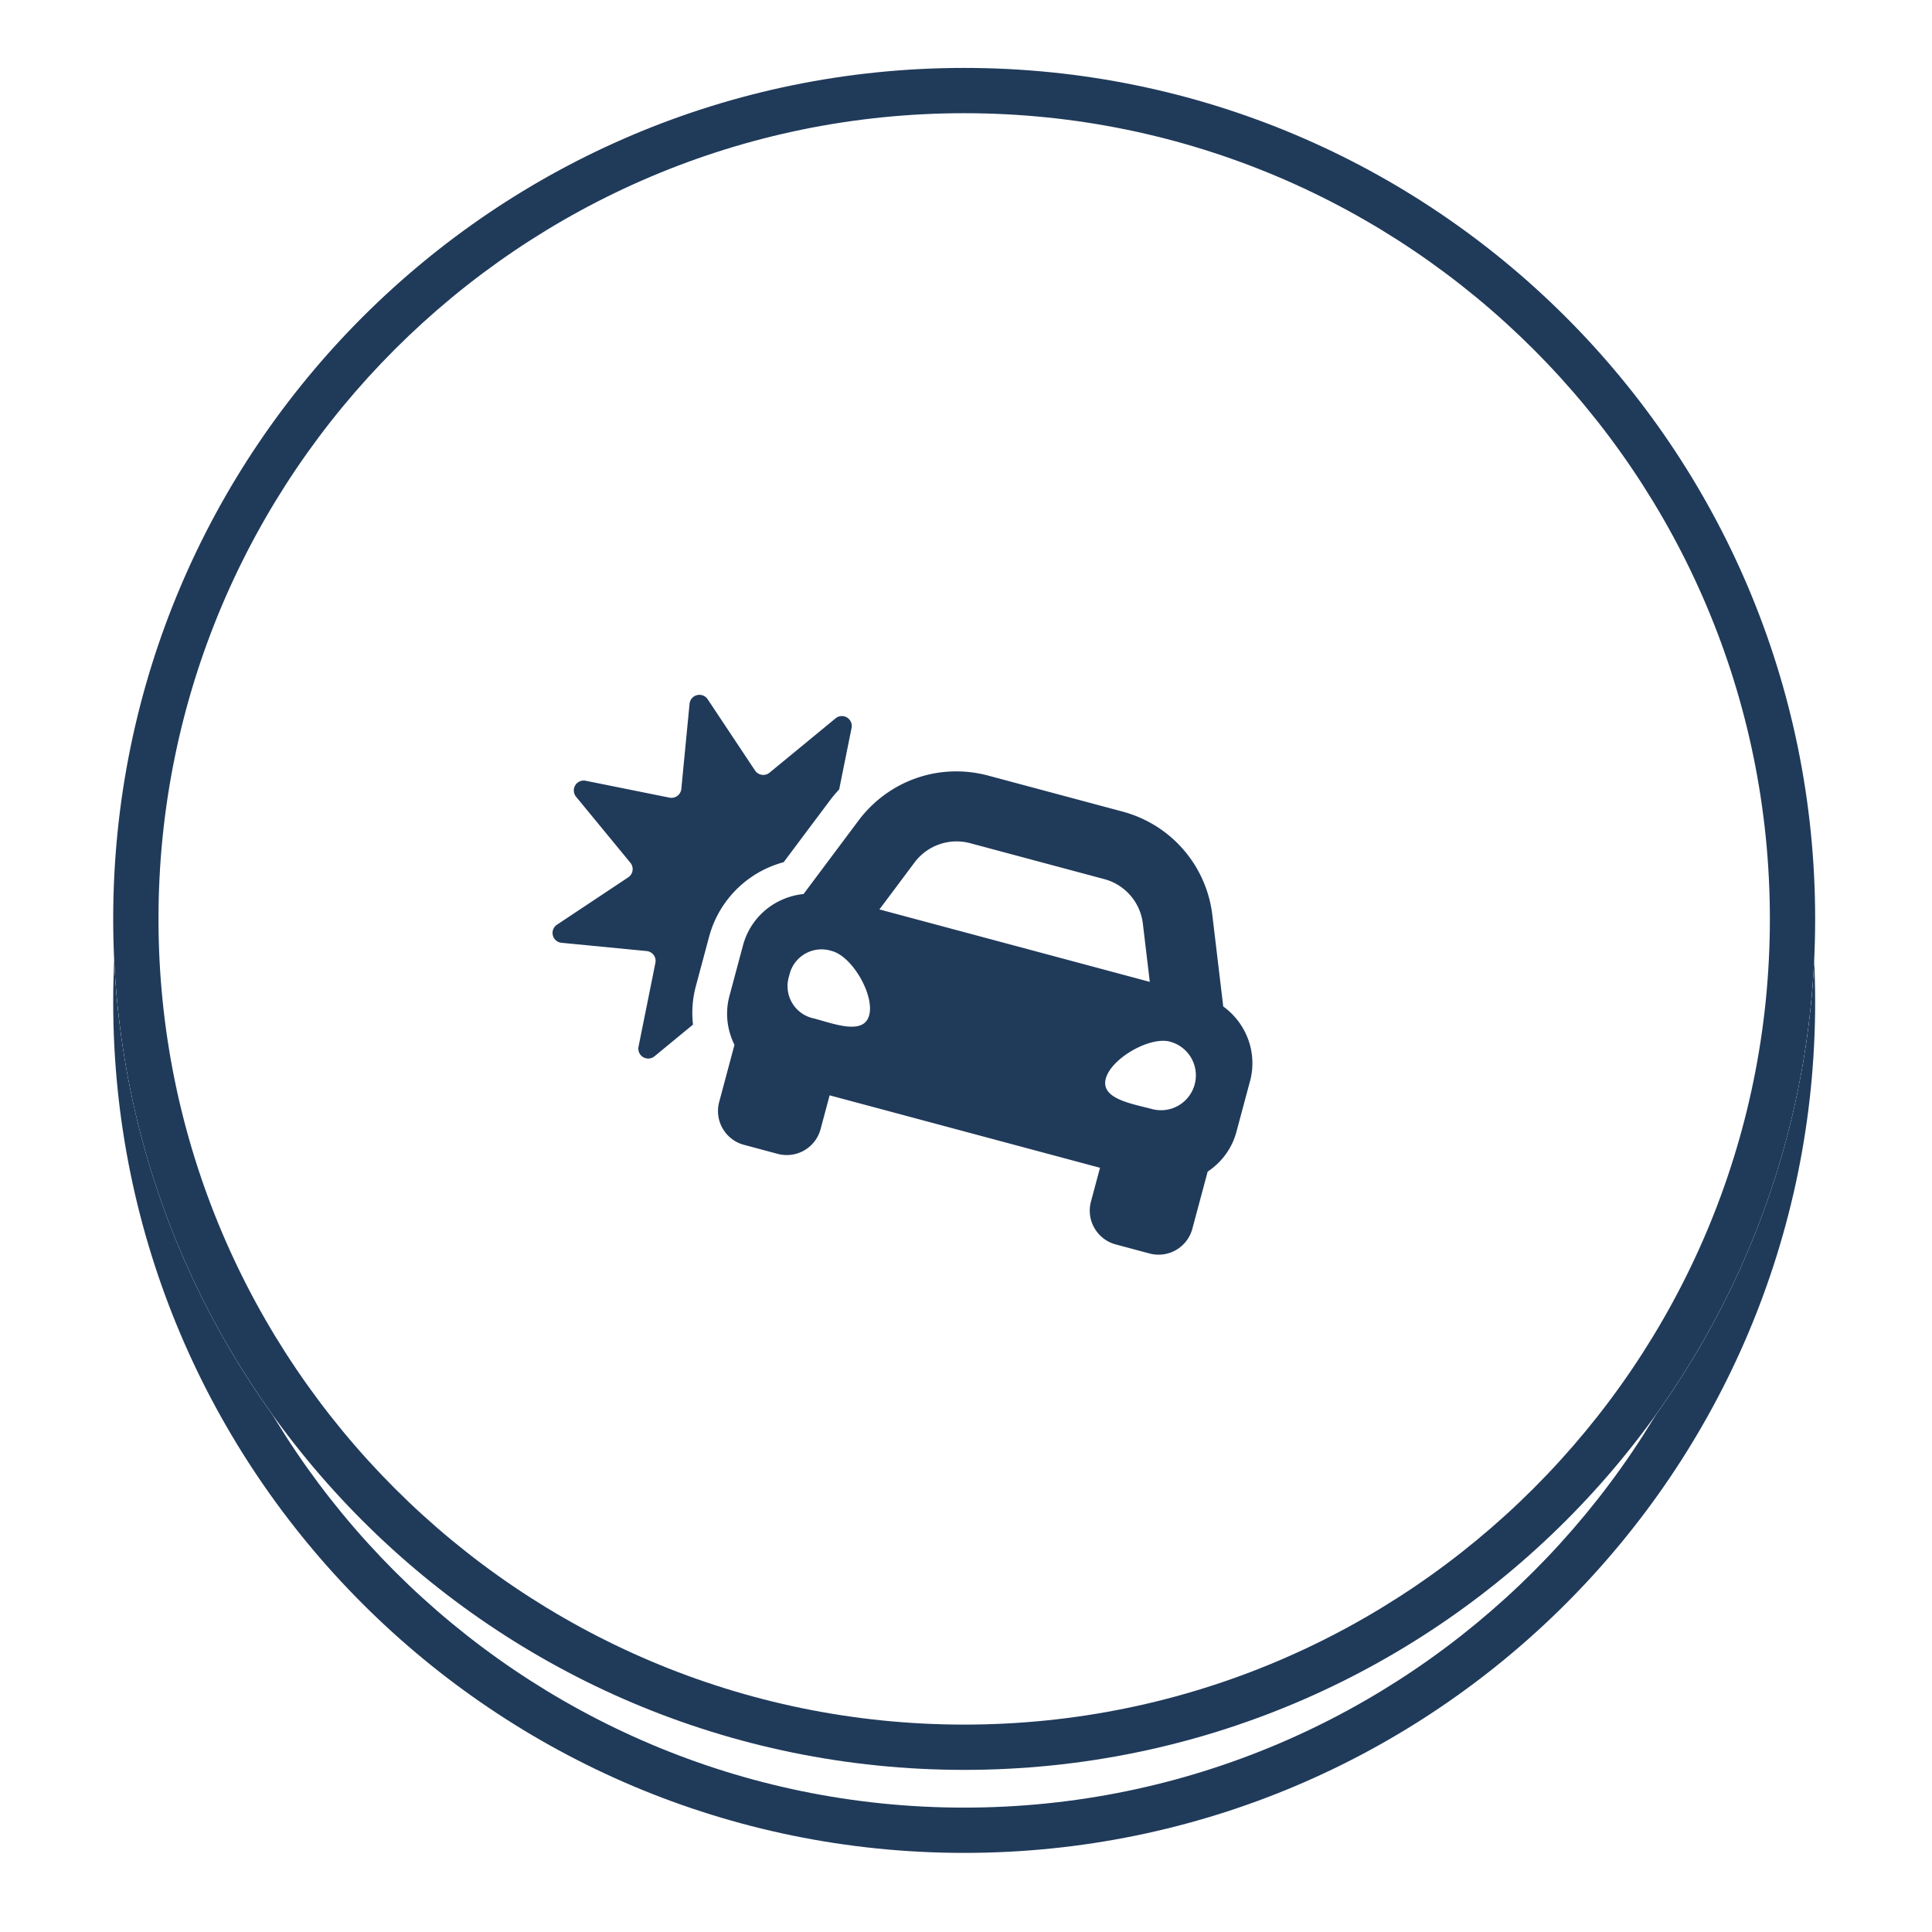 <svg xmlns="http://www.w3.org/2000/svg" xmlns:xlink="http://www.w3.org/1999/xlink" width="256" height="256"
  viewBox="0 0 256 256">
  <defs>
    <filter id="Path_2145" x="1.5" y="6.5" width="252.518" height="252.518" filterUnits="userSpaceOnUse">
      <feOffset dy="11" input="SourceAlpha" />
      <feGaussianBlur stdDeviation="4.5" result="blur" />
      <feFlood flood-opacity="0.349" />
      <feComposite operator="in" in2="blur" />
    </filter>
    <filter id="Path_2145-2" x="1.5" y="6.5" width="252.518" height="252.518" filterUnits="userSpaceOnUse">
      <feOffset input="SourceAlpha" />
      <feGaussianBlur stdDeviation="19" result="blur-2" />
      <feFlood flood-opacity="0" result="color" />
      <feComposite operator="out" in="SourceGraphic" in2="blur-2" />
      <feComposite operator="in" in="color" />
      <feComposite operator="in" in2="SourceGraphic" />
    </filter>
    <filter id="Icon_awesome-car-crash" x="59.721" y="78.571" width="119.728" height="101.182"
      filterUnits="userSpaceOnUse">
      <feOffset dy="10" input="SourceAlpha" />
      <feGaussianBlur stdDeviation="4.5" result="blur-3" />
      <feFlood flood-opacity="0.329" />
      <feComposite operator="in" in2="blur-3" />
      <feComposite in="SourceGraphic" />
    </filter>
    <clipPath id="clip-icon_ADVANCED_CLAIMS_ASSIST">
      <rect width="256" height="256" />
    </clipPath>
  </defs>
  <g id="icon_ADVANCED_CLAIMS_ASSIST" data-name="icon_ADVANCED CLAIMS ASSIST"
    clip-path="url(#clip-icon_ADVANCED_CLAIMS_ASSIST)">
    <g id="Group_623" data-name="Group 623" transform="translate(15 9)">
      <g data-type="innerShadowGroup">
        <g transform="matrix(1, 0, 0, 1, -15, -9)" filter="url(#Path_2145)">
          <g id="Path_2145-3" data-name="Path 2145" transform="translate(15 9)" fill="none">
            <path d="M112.759,0A112.759,112.759,0,1,1,0,112.759,112.759,112.759,0,0,1,112.759,0Z" stroke="none" />
            <path
              d="M 112.759 6 C 53.892 6 6 53.892 6 112.759 C 6 171.626 53.892 219.518 112.759 219.518 C 171.626 219.518 219.518 171.626 219.518 112.759 C 219.518 53.892 171.626 6 112.759 6 M 112.759 -1.52587890625e-05 C 175.034 -1.52587890625e-05 225.518 50.484 225.518 112.759 C 225.518 175.034 175.034 225.518 112.759 225.518 C 50.484 225.518 -1.52587890625e-05 175.034 -1.52587890625e-05 112.759 C -1.52587890625e-05 50.484 50.484 -1.52587890625e-05 112.759 -1.52587890625e-05 Z"
              stroke="none" fill="#203a5a" />
          </g>
        </g>
        <g transform="matrix(1, 0, 0, 1, -15, -9)" filter="url(#Path_2145-2)">
          <g id="Path_2145-4" data-name="Path 2145" transform="translate(15 9)" fill="#fff">
            <path d="M112.759,0A112.759,112.759,0,1,1,0,112.759,112.759,112.759,0,0,1,112.759,0Z" stroke="none" />
            <path
              d="M 112.759 6 C 53.892 6 6 53.892 6 112.759 C 6 171.626 53.892 219.518 112.759 219.518 C 171.626 219.518 219.518 171.626 219.518 112.759 C 219.518 53.892 171.626 6 112.759 6 M 112.759 -1.52587890625e-05 C 175.034 -1.52587890625e-05 225.518 50.484 225.518 112.759 C 225.518 175.034 175.034 225.518 112.759 225.518 C 50.484 225.518 -1.52587890625e-05 175.034 -1.52587890625e-05 112.759 C -1.52587890625e-05 50.484 50.484 -1.52587890625e-05 112.759 -1.52587890625e-05 Z"
              stroke="none" />
          </g>
        </g>
        <g id="Path_2145-5" data-name="Path 2145" transform="translate(0)" fill="none">
          <path d="M112.759,0A112.759,112.759,0,1,1,0,112.759,112.759,112.759,0,0,1,112.759,0Z" stroke="none" />
          <path
            d="M 112.759 6 C 53.892 6 6 53.892 6 112.759 C 6 171.626 53.892 219.518 112.759 219.518 C 171.626 219.518 219.518 171.626 219.518 112.759 C 219.518 53.892 171.626 6 112.759 6 M 112.759 -1.52587890625e-05 C 175.034 -1.52587890625e-05 225.518 50.484 225.518 112.759 C 225.518 175.034 175.034 225.518 112.759 225.518 C 50.484 225.518 -1.52587890625e-05 175.034 -1.52587890625e-05 112.759 C -1.52587890625e-05 50.484 50.484 -1.52587890625e-05 112.759 -1.52587890625e-05 Z"
            stroke="none" fill="#203a5a" />
        </g>
      </g>
      <g transform="matrix(1, 0, 0, 1, -15, -9)" filter="url(#Icon_awesome-car-crash)">
        <path id="Icon_awesome-car-crash-2" data-name="Icon awesome-car-crash"
          d="M20.755,31.993l-1.8,6.718a13.661,13.661,0,0,0-.349,4.983l-5.1,4.2a1.311,1.311,0,0,1-2.118-1.271l2.237-11.11a1.31,1.31,0,0,0-1.159-1.563L1.186,32.855a1.311,1.311,0,0,1-.6-2.4l9.439-6.274a1.313,1.313,0,0,0,.287-1.926l-7.2-8.753a1.311,1.311,0,0,1,1.272-2.118l11.11,2.237a1.312,1.312,0,0,0,1.565-1.159L18.15,1.186a1.312,1.312,0,0,1,2.4-.6l6.274,9.438a1.313,1.313,0,0,0,1.926.287l8.751-7.2a1.311,1.311,0,0,1,2.118,1.271l-1.642,8.137c-.393.442-.787.882-1.146,1.362L32.171,20.1l-1.552,2.075A13.975,13.975,0,0,0,20.755,31.993Zm71.656,19.2-1.8,6.717a9.079,9.079,0,0,1-2.543,4.254A9.689,9.689,0,0,1,86.8,63.177l-2.027,7.567a4.632,4.632,0,0,1-5.678,3.279l-4.478-1.2a4.637,4.637,0,0,1-3.279-5.678l1.2-4.478-35.827-9.6-1.2,4.478a4.637,4.637,0,0,1-5.678,3.279l-4.478-1.2a4.634,4.634,0,0,1-3.279-5.678L24.1,46.379a9.652,9.652,0,0,1-.593-1.514,9.078,9.078,0,0,1-.075-4.955l1.8-6.718a9.2,9.2,0,0,1,5.345-6.116,9.321,9.321,0,0,1,2.679-.684l2.627-3.511,4.658-6.226a16.319,16.319,0,0,1,5.5-4.687,15.907,15.907,0,0,1,2.181-.94,16.084,16.084,0,0,1,4.671-.875,16.359,16.359,0,0,1,4.844.551l17.775,4.762a16.33,16.33,0,0,1,4.47,1.946,16.142,16.142,0,0,1,7.443,11.807l.921,7.721.52,4.354a9.344,9.344,0,0,1,3.295,4.336,9.15,9.15,0,0,1,.254,5.562ZM37.03,33.953a4.374,4.374,0,0,0-5.675,3.264,4.372,4.372,0,0,0,3.282,5.664c2.688.72,6.6,2.247,7.315-.432S39.716,34.673,37.03,33.953Zm42.105,4.081-.921-7.721a6.953,6.953,0,0,0-5.106-5.894L55.334,19.657a6.956,6.956,0,0,0-7.369,2.551l-4.658,6.226,24.92,6.676,10.908,2.924Zm2.679,7.918c-2.688-.72-7.795,2.218-8.512,4.9s3.432,3.312,6.12,4.032a4.621,4.621,0,1,0,2.392-8.928Z"
          transform="translate(73.22 82.07)" fill="#203a5a" />
      </g>
    </g>
  </g>
</svg>